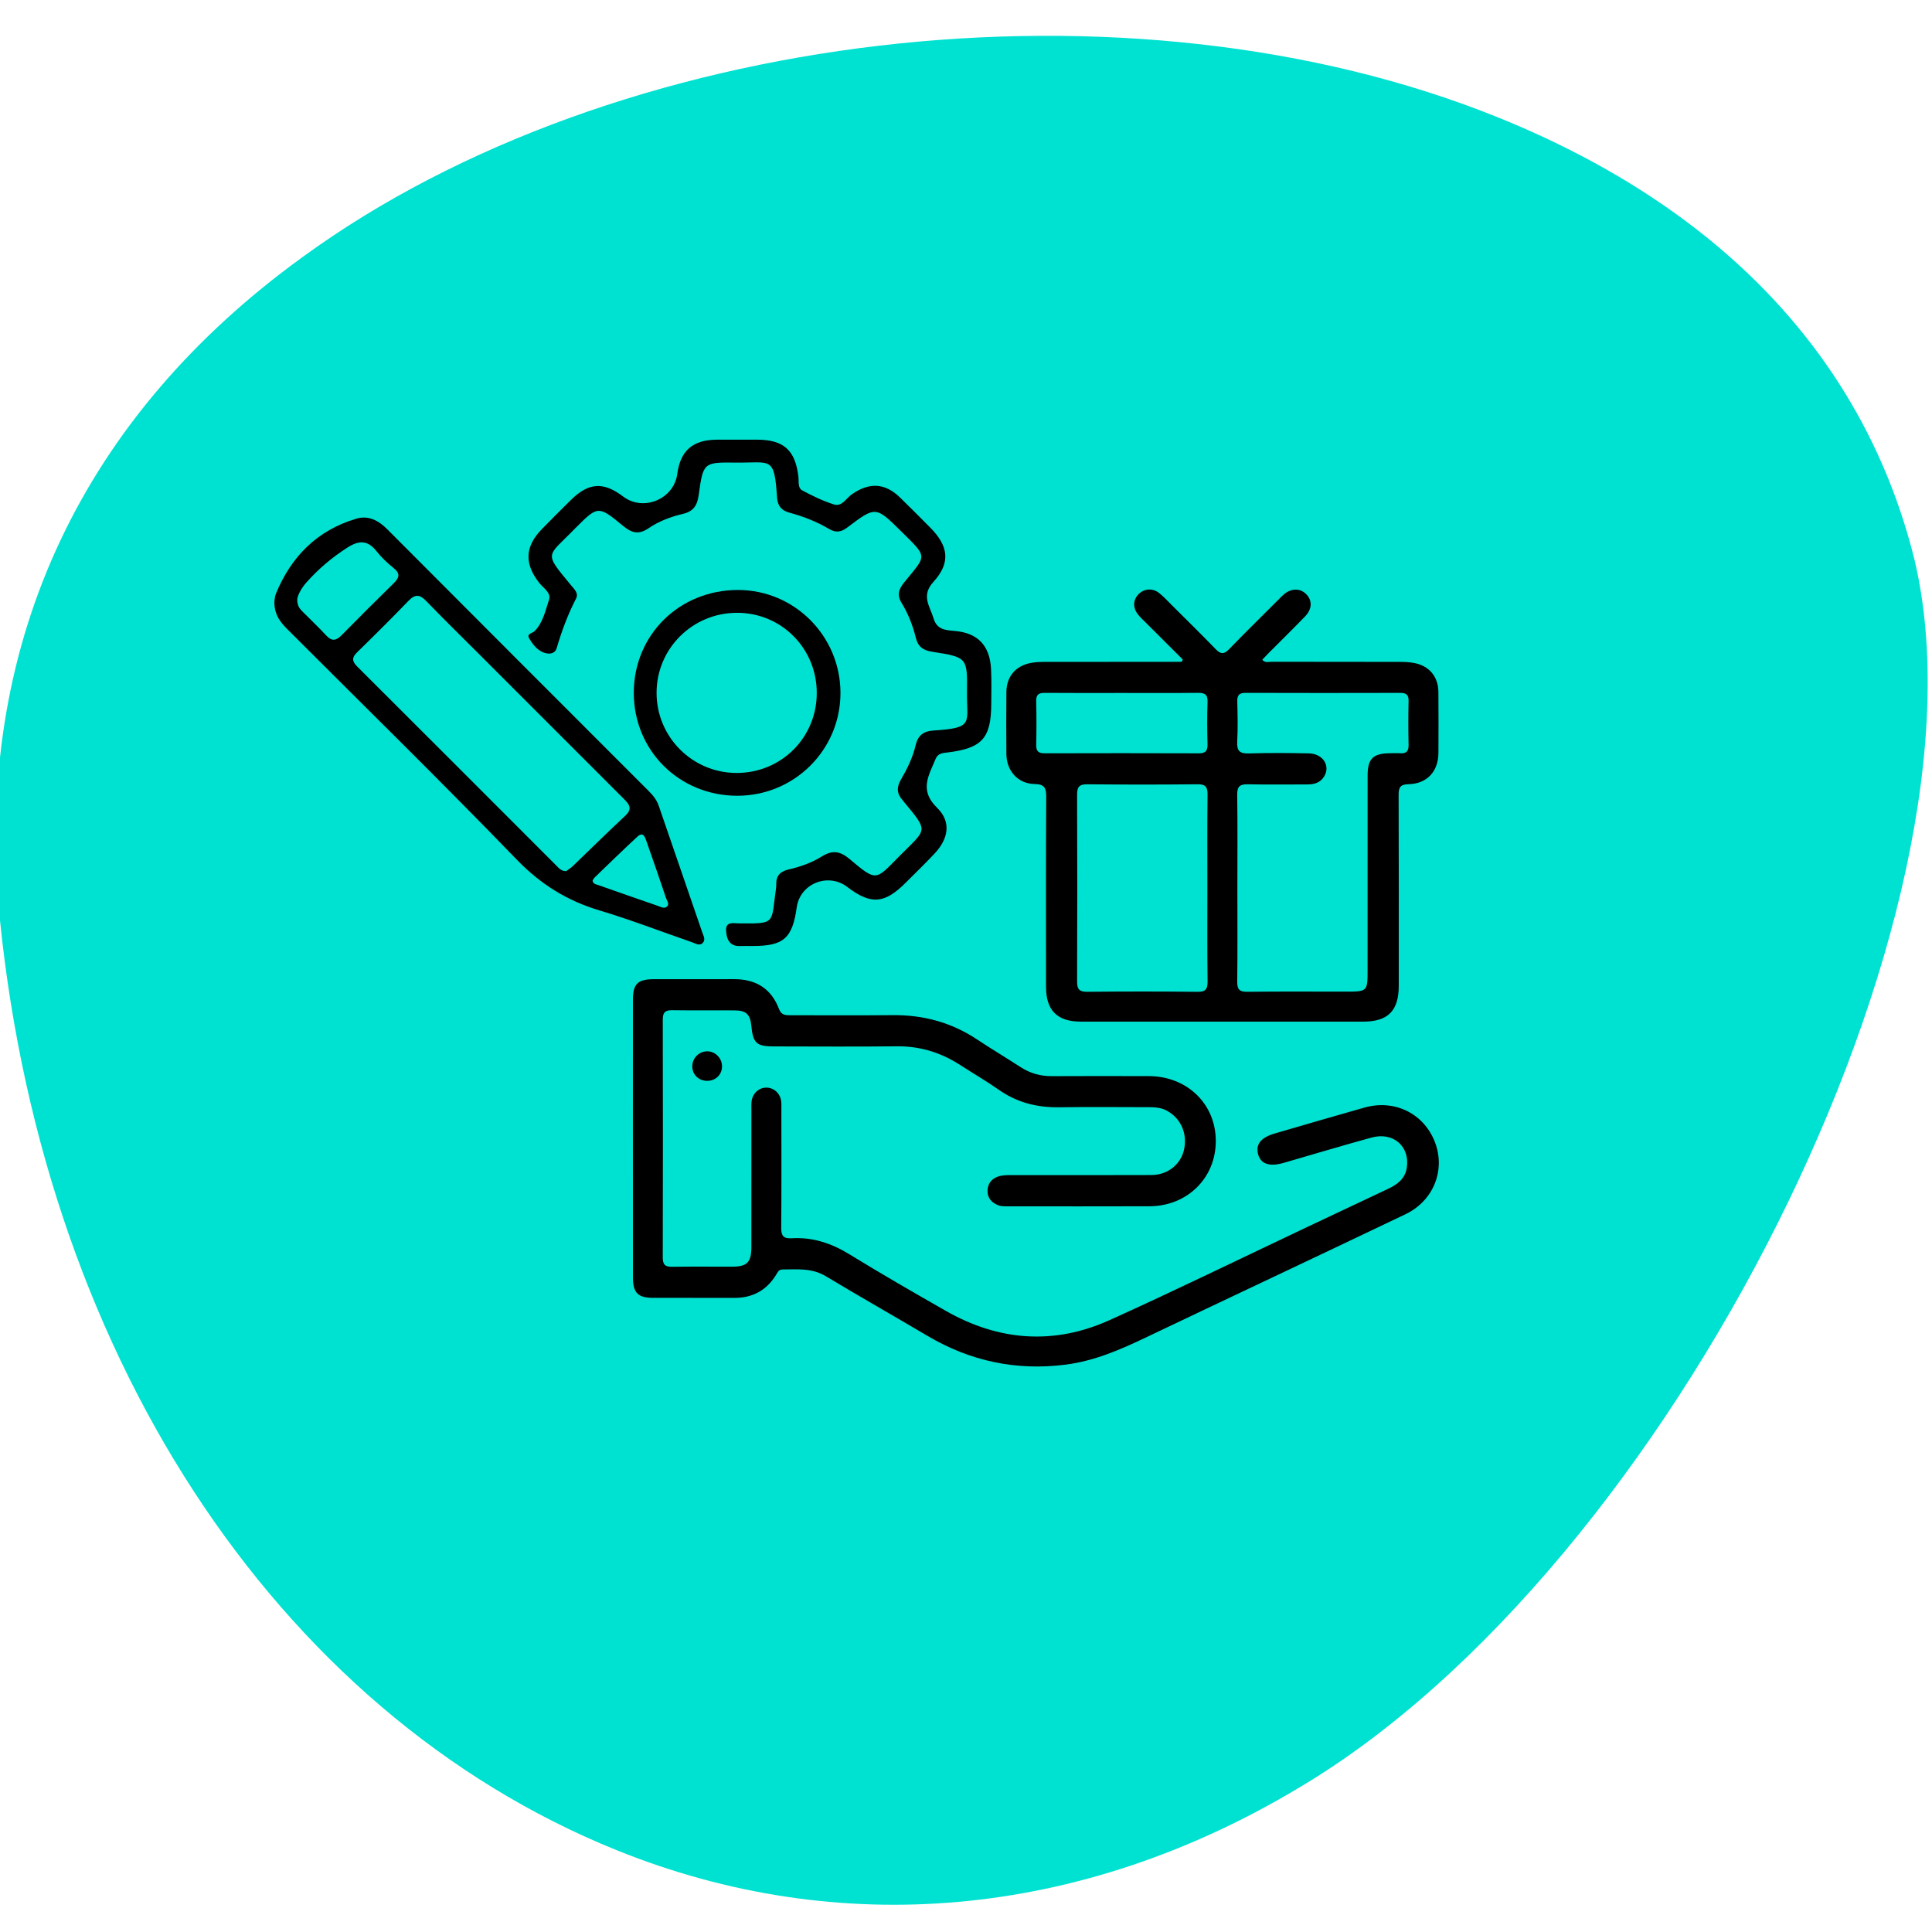 <?xml version="1.0" encoding="UTF-8"?>
<!DOCTYPE svg PUBLIC "-//W3C//DTD SVG 1.1//EN" "http://www.w3.org/Graphics/SVG/1.1/DTD/svg11.dtd">
<!-- Creator: CorelDRAW 2021.5 -->
<svg xmlns="http://www.w3.org/2000/svg" xml:space="preserve" width="19.05mm" height="19.05mm" version="1.1" style="shape-rendering:geometricPrecision; text-rendering:geometricPrecision; image-rendering:optimizeQuality; fill-rule:evenodd; clip-rule:evenodd"
viewBox="0 0 1905 1905"
 xmlns:xlink="http://www.w3.org/1999/xlink"
 xmlns:xodm="http://www.corel.com/coreldraw/odm/2003">
 <defs>
  <style type="text/css">
   <![CDATA[
    .fil0 {fill:#00E2D1;fill-rule:nonzero}
    .fil1 {fill:black;fill-rule:nonzero}
   ]]>
  </style>
 </defs>
 <g id="Layer_x0020_1">
  <g id="_105553234101824">
   <path class="fil0" d="M1279.67 1763.41c367.39,-216.86 690.79,-863.44 608.04,-1211.65 -48.81,-196.54 -188.49,-346.26 -410.69,-436.03 -364.1,-147.11 -870.18,-87.27 -1178.74,137.77 -217.01,157.17 -319.12,376.27 -300.31,632.61 38.63,443.07 272.58,801.88 610.01,938.21 218.83,88.39 456.44,67.81 671.69,-60.91z"/>
   <path class="fil1" d="M590.09 872.76c19.5,6.9 39.03,13.71 58.58,20.45 2.8,0.97 6.11,3.05 8.74,0.89 3.09,-2.52 0.28,-5.78 -0.64,-8.47 -6.3,-18.76 -12.76,-37.47 -19.35,-56.14 -1.42,-4.04 -3.16,-9.82 -8.88,-4.55 -14.23,13.13 -28.06,26.68 -42.03,40.1 -0.91,0.88 -1.52,2.09 -2.21,3.08 0.37,3.69 3.49,3.82 5.79,4.64zm-291.61 -269.56c7.72,7.81 15.75,15.31 23.19,23.39 5.58,6.07 9.88,5.16 15.25,-0.33 16.92,-17.26 34.06,-34.29 51.32,-51.19 5.45,-5.34 6.71,-9.49 -0.04,-14.9 -6.13,-4.94 -12.05,-10.42 -16.9,-16.59 -8.46,-10.75 -16.95,-11.12 -28.23,-3.97 -15.4,9.75 -29.01,21.27 -41.02,34.82 -4.72,5.34 -8.05,11.43 -8.93,16.08 -0.21,6.99 2.56,9.85 5.36,12.69zm266.51 250.63c17.17,-16.46 34.07,-33.24 51.49,-49.43 7.87,-7.3 3.55,-11.8 -1.9,-17.22 -46.52,-46.44 -92.96,-92.95 -139.42,-139.43 -18.38,-18.4 -36.98,-36.58 -55.05,-55.27 -6.4,-6.64 -11.01,-6.62 -17.37,0 -16.53,17.16 -33.43,33.94 -50.47,50.57 -5.29,5.14 -5.47,8.74 -0.1,14.1 65.6,65.38 131.02,130.96 196.53,196.46 2.44,2.45 4.69,5.4 9.57,5.33 1.91,-1.41 4.54,-3.02 6.72,-5.11zm-292.92 -268.48c15.09,-36.63 40.66,-62.4 79.08,-73.87 12.05,-3.6 21.98,1.62 30.82,10.49 85.55,85.89 171.28,171.59 256.99,257.32 4.39,4.39 8.41,8.93 10.5,15 14.3,41.69 28.71,83.33 42.99,125.03 1.1,3.22 3.37,7.02 0.82,10.04 -3.27,3.9 -7.4,0.93 -10.95,-0.31 -30.41,-10.48 -60.47,-22.15 -91.27,-31.36 -31.99,-9.57 -58.07,-25.83 -81.62,-50.21 -73.85,-76.34 -149.74,-150.72 -224.86,-225.83 -7.27,-7.28 -14.23,-14.65 -14.01,-28.38 0.18,-1.06 0.22,-4.76 1.51,-7.92z"/>
   <path class="fil1" d="M741.69 932.8c31.07,0 39.57,-7.41 43.94,-38.28 3.31,-23.29 30.89,-34.39 49.75,-20 23.2,17.74 36.7,16.8 57.51,-4.01 9.67,-9.67 19.53,-19.14 28.86,-29.15 13.6,-14.57 16.31,-31.23 2.21,-44.9 -17.87,-17.33 -8.08,-32 -1.39,-48.24 2.34,-5.63 7.13,-5.7 12.01,-6.31 33.78,-4.16 42.65,-14.06 42.83,-47.78 0.08,-11.47 0.35,-22.95 -0.21,-34.38 -1.14,-23.21 -13.08,-35.79 -36.07,-37.64 -9.29,-0.75 -17.43,-1.5 -20.62,-12.38 -3.54,-12.01 -12.61,-22.28 -0.13,-35.97 17.13,-18.83 14.99,-35.2 -2.96,-53.36 -9.94,-10.02 -19.87,-20.04 -30,-29.88 -14.9,-14.47 -30.41,-15.09 -47.6,-3.04 -5.51,3.88 -9.69,12.4 -17.54,9.91 -10.81,-3.42 -21.25,-8.45 -31.27,-13.86 -4.57,-2.47 -3.2,-8.74 -3.75,-13.48 -3.07,-26.17 -14.44,-36.43 -40.73,-36.54 -13.22,-0.05 -26.46,-0.05 -39.68,0.02 -23.85,0.17 -35.97,10.71 -39.08,33.94 -3.31,24.67 -33.41,37.22 -53.2,22.19 -19.47,-14.8 -34.04,-13.96 -51.48,3.16 -9.74,9.58 -19.42,19.26 -28.95,29.04 -16.68,17.15 -17.26,34.18 -2.3,53.03 3.98,5.03 11.79,9.51 9.53,16.39 -3.55,10.62 -5.8,22.26 -14.03,30.83 -2.18,2.29 -8.29,2.65 -5.63,7.17 3.96,6.73 8.94,13.37 17.44,14.96 4.13,0.77 8.39,-0.55 9.71,-5.03 4.98,-16.97 11.08,-33.41 19.21,-49.17 2.65,-5.14 -1.82,-9.09 -4.87,-12.79 -27.54,-33.3 -23.94,-27.59 3.11,-55.43 0.31,-0.31 0.62,-0.62 0.93,-0.93 22.18,-22.24 22.53,-22.66 46.86,-2.58 8.72,7.19 15.46,9.29 25.43,2.51 10.19,-6.93 22.02,-11.36 34.06,-14.19 10.27,-2.43 13.95,-8.45 15.32,-18.4 4.46,-32.22 4.75,-32.46 36.34,-32.11 35.38,0.38 38.15,-6.77 40.94,34.48 0.53,7.93 4.17,12.77 12.28,14.93 13.66,3.66 26.84,8.83 39.04,16.04 6.64,3.91 11.83,3.18 17.99,-1.49 27.95,-21.15 28.02,-20.92 53.06,3.81 26.82,26.48 25.2,22.93 2.9,50.48 -5.33,6.59 -7.24,12.32 -2.45,20.15 6.46,10.57 10.99,22.18 13.96,34.18 2.21,9.06 7.26,12.56 16.36,13.98 34.27,5.34 34.57,5.68 34.14,39.51 -0.38,31 7.41,35.57 -33.13,38.11 -9.53,0.58 -15.25,4.71 -17.52,14.52 -2.8,12.07 -8.3,23.28 -14.52,33.94 -4.46,7.66 -4.03,14.04 1.83,20.37 0.29,0.33 0.51,0.74 0.79,1.06 25.09,30.44 23.22,26.47 -3.7,53.6 -24.16,24.35 -22.33,26.1 -49.72,3.06 -9.22,-7.75 -16.92,-8.78 -27.11,-2.4 -10.09,6.33 -21.5,10.26 -33.15,12.95 -8.18,1.88 -12.13,6.51 -11.87,14.85 0.05,1.32 -0.06,2.65 -0.24,3.97 -4.99,34.82 0.46,34.49 -36.26,34.27 -5.13,-0.02 -13.32,-2.23 -12.95,6.68 0.33,7.9 2.8,16.12 13.86,15.65 3.97,-0.16 7.94,-0.02 11.91,-0.02z"/>
   <path class="fil1" d="M726.76 604.24c-43.87,0.01 -79.28,35.14 -79.36,78.76 -0.1,43.65 35.29,79.15 78.91,79.15 44.05,0 78.96,-34.79 79.03,-78.73 0.08,-44.07 -34.79,-79.18 -78.58,-79.18zm-101.84 79.05c-0.04,-57.26 44.98,-101.68 102.94,-101.55 55.67,0.13 100.73,45.43 100.86,101.35 0.12,56.27 -45.45,101.66 -101.97,101.55 -57.08,-0.11 -101.79,-44.6 -101.83,-101.35z"/>
   <path class="fil1" d="M624.05 1122.22c0,-45.43 -0.02,-90.88 0.02,-136.3 0,-15.78 4.68,-20.38 20.7,-20.41 26.27,-0.04 52.53,0.09 78.77,-0.04 21.54,-0.11 36.92,9.11 44.6,29.48 2.25,5.94 6.24,6.11 11.12,6.11 33.65,-0.04 67.28,0.24 100.91,-0.1 30.07,-0.3 57.68,7.09 82.86,23.71 14.26,9.43 28.95,18.25 43.3,27.54 9.48,6.15 19.65,8.98 30.93,8.9 31.88,-0.18 63.73,-0.12 95.59,-0.03 37.73,0.11 65.93,27.5 65.96,63.91 0.04,36.52 -28.05,64.31 -65.57,64.43 -46.33,0.17 -92.63,0.06 -138.95,0.04 -3.53,0 -7.08,0.16 -10.48,-1.23 -6.37,-2.62 -10.26,-7.33 -10.08,-14.17 0.18,-6.69 3.69,-11.67 10.37,-13.96 4.3,-1.48 8.7,-1.38 13.13,-1.4 46.03,0 92.06,0.09 138.07,-0.09 15.84,-0.08 28.58,-10.15 32.02,-24.38 3.91,-16.08 -2.94,-31.75 -16.95,-39.16 -5.72,-3.03 -11.85,-3.36 -18.07,-3.36 -29.2,-0.02 -58.41,-0.36 -87.61,0.09 -21.95,0.37 -41.9,-4.59 -60.04,-17.37 -12.29,-8.65 -25.37,-16.17 -37.99,-24.34 -19.07,-12.35 -39.68,-18.68 -62.63,-18.4 -40.42,0.48 -80.83,0.14 -121.27,0.11 -16.82,-0.02 -20.33,-3.33 -21.94,-20.26 -1.08,-11.27 -5.07,-15.2 -16.28,-15.27 -20.64,-0.17 -41.29,0.14 -61.94,-0.17 -7,-0.11 -9.1,2.51 -9.09,9.35 0.18,78.18 0.18,156.36 -0.01,234.54 -0.02,7.09 2.5,9.22 9.29,9.1 19.75,-0.31 39.54,-0.05 59.29,-0.12 14.52,-0.06 18.74,-4.28 18.78,-19.2 0.07,-44.87 0.01,-89.71 0.03,-134.55 0,-2.94 -0.14,-5.91 0.13,-8.83 0.73,-7.99 6.95,-13.9 14.52,-13.97 7.51,-0.09 13.94,5.77 14.76,13.69 0.29,2.93 0.15,5.89 0.15,8.85 0.01,38.64 0.19,77.31 -0.15,115.95 -0.06,7.81 2.51,10.55 10.18,10.07 20.72,-1.28 39.19,4.84 56.92,15.7 31.42,19.29 63.36,37.72 95.4,55.98 52.16,29.71 106.55,33.72 161.26,9.01 66.11,-29.85 131.31,-61.76 196.89,-92.77 25.86,-12.22 51.72,-24.49 77.61,-36.63 9.2,-4.34 16.88,-9.93 18.56,-20.8 3.27,-21.14 -13.38,-35.66 -34.8,-29.79 -29.01,7.97 -57.81,16.61 -86.7,24.97 -13.84,3.98 -22.42,1.13 -25.06,-8.32 -2.72,-9.86 2.55,-16.66 16.35,-20.69 29.45,-8.58 58.87,-17.19 88.39,-25.53 29.63,-8.37 58.33,5.63 69.38,33.56 10.88,27.47 -0.84,58.17 -28.74,71.53 -85.39,40.87 -171.1,81.06 -256.57,121.81 -25.1,11.98 -50.39,22.91 -78.36,26.51 -48.92,6.31 -94.32,-3.33 -136.72,-28.43 -33.22,-19.72 -66.87,-38.72 -99.97,-58.67 -13.72,-8.27 -28.27,-6.78 -42.94,-6.67 -3.55,0.01 -4.74,2.99 -6.29,5.5 -9.53,15.35 -23.37,22.64 -41.41,22.53 -26.55,-0.13 -53.11,0.02 -79.66,-0.06 -15.1,-0.03 -19.95,-4.99 -19.95,-20.31 -0.04,-45.74 -0.02,-91.48 -0.02,-137.19z"/>
   <path class="fil1" d="M1106.19 683.28c-25.35,0 -50.71,0.13 -76.06,-0.09 -5.94,-0.04 -8.54,1.72 -8.41,8.06 0.35,14.43 0.33,28.9 0.02,43.34 -0.15,6.26 2.38,8.2 8.36,8.18 50.71,-0.13 101.42,-0.17 152.13,0.02 6.82,0.03 8.52,-2.84 8.4,-9.06 -0.33,-13.84 -0.46,-27.72 0.03,-41.57 0.26,-7.2 -2.54,-9.08 -9.29,-8.99 -25.05,0.28 -50.12,0.11 -75.18,0.11zm84.32 192.38c0,-30.66 -0.19,-61.35 0.15,-92.02 0.09,-7.48 -1.75,-10.42 -9.82,-10.33 -36.28,0.38 -72.54,0.37 -108.83,0.02 -7.97,-0.09 -10,2.8 -9.96,10.31 0.23,61.34 0.23,122.69 0,184.05 -0.04,7.53 2.01,10.31 9.96,10.24 36.27,-0.37 72.55,-0.39 108.83,0.02 8.05,0.07 9.91,-2.74 9.84,-10.26 -0.36,-30.67 -0.17,-61.36 -0.17,-92.03zm29.58 0.11c0,30.67 0.24,61.36 -0.15,92.03 -0.09,7.7 2.09,10.24 9.97,10.13 32.15,-0.39 64.3,-0.16 96.46,-0.16 22.08,0 22.08,0 22.08,-21.75 0,-63.72 -0.04,-127.43 0.03,-191.14 0.02,-16.92 5.38,-22.09 22.39,-22.17 3.24,-0.01 6.49,-0.22 9.73,0.02 6.05,0.44 8.41,-2.03 8.28,-8.23 -0.31,-14.45 -0.33,-28.91 0,-43.36 0.17,-6.45 -2.67,-7.95 -8.5,-7.93 -50.73,0.13 -101.48,0.14 -152.21,-0.02 -6.18,-0.02 -8.32,2.19 -8.18,8.28 0.32,13.28 0.63,26.57 -0.07,39.81 -0.48,8.89 2.25,11.91 11.36,11.62 19.75,-0.62 39.52,-0.46 59.29,-0.06 13.84,0.29 21.49,12.22 15.1,22.71 -3.78,6.24 -9.8,7.96 -16.69,7.92 -19.48,-0.05 -38.96,0.32 -58.42,-0.14 -7.93,-0.2 -10.78,2.03 -10.65,10.4 0.47,30.67 0.18,61.36 0.18,92.04zm-53.88 -225.52c-12.07,-12.05 -24.18,-24.07 -36.24,-36.13 -2.71,-2.71 -5.58,-5.31 -7.94,-8.31 -5.27,-6.69 -4.85,-14.48 0.73,-20.04 5.38,-5.4 13.77,-6.13 20.13,-1.06 4.6,3.64 8.62,8.03 12.79,12.2 14.42,14.35 28.94,28.62 43.1,43.24 4.76,4.92 8.03,5.22 12.95,0.13 16.02,-16.51 32.44,-32.62 48.72,-48.9 1.66,-1.66 3.29,-3.4 5.04,-4.95 7.32,-6.44 16.19,-6.73 22.26,-0.79 6.28,6.15 6.24,14.72 -0.81,22.04 -11.66,12.12 -23.71,23.86 -35.56,35.79 -2.27,2.26 -4.43,4.63 -6.75,7.06 2.83,3.38 6.29,1.97 9.24,1.97 42.18,0.11 84.37,0.04 126.55,0.13 4.7,0 9.47,0.24 14.06,1.1 14.77,2.8 23.7,13.47 23.82,28.56 0.17,20.05 0.13,40.11 0.03,60.17 -0.1,18.17 -11.27,30.33 -29.36,30.76 -7.92,0.18 -9.93,2.85 -9.89,10.4 0.24,62.82 0.15,125.66 0.13,188.5 -0.02,24.48 -10.67,35.22 -34.9,35.22 -92.92,0.02 -185.83,0.02 -278.75,0 -23.1,-0.02 -34.13,-11.05 -34.15,-34.2 -0.03,-62.55 -0.16,-125.09 0.17,-187.61 0.04,-8.84 -1.85,-12.31 -11.58,-12.48 -16.38,-0.29 -27.57,-13.05 -27.69,-29.57 -0.16,-20.35 -0.16,-40.7 0,-61.06 0.12,-15.45 9.2,-26.08 24.56,-28.84 4.32,-0.77 8.8,-0.95 13.19,-0.97 41.9,-0.06 83.77,-0.03 125.67,-0.03l9.53 0c0.33,-0.77 0.64,-1.56 0.95,-2.33z"/>
   <path class="fil1" d="M697.11 1065.75c-8.29,-0.08 -14.56,-6.25 -14.52,-14.34 0.04,-7.99 6.49,-14.63 14.39,-14.79 8.23,-0.19 15.09,6.74 14.96,15.1 -0.13,8.09 -6.47,14.1 -14.83,14.03z"/>
  </g>
 </g>
</svg>
